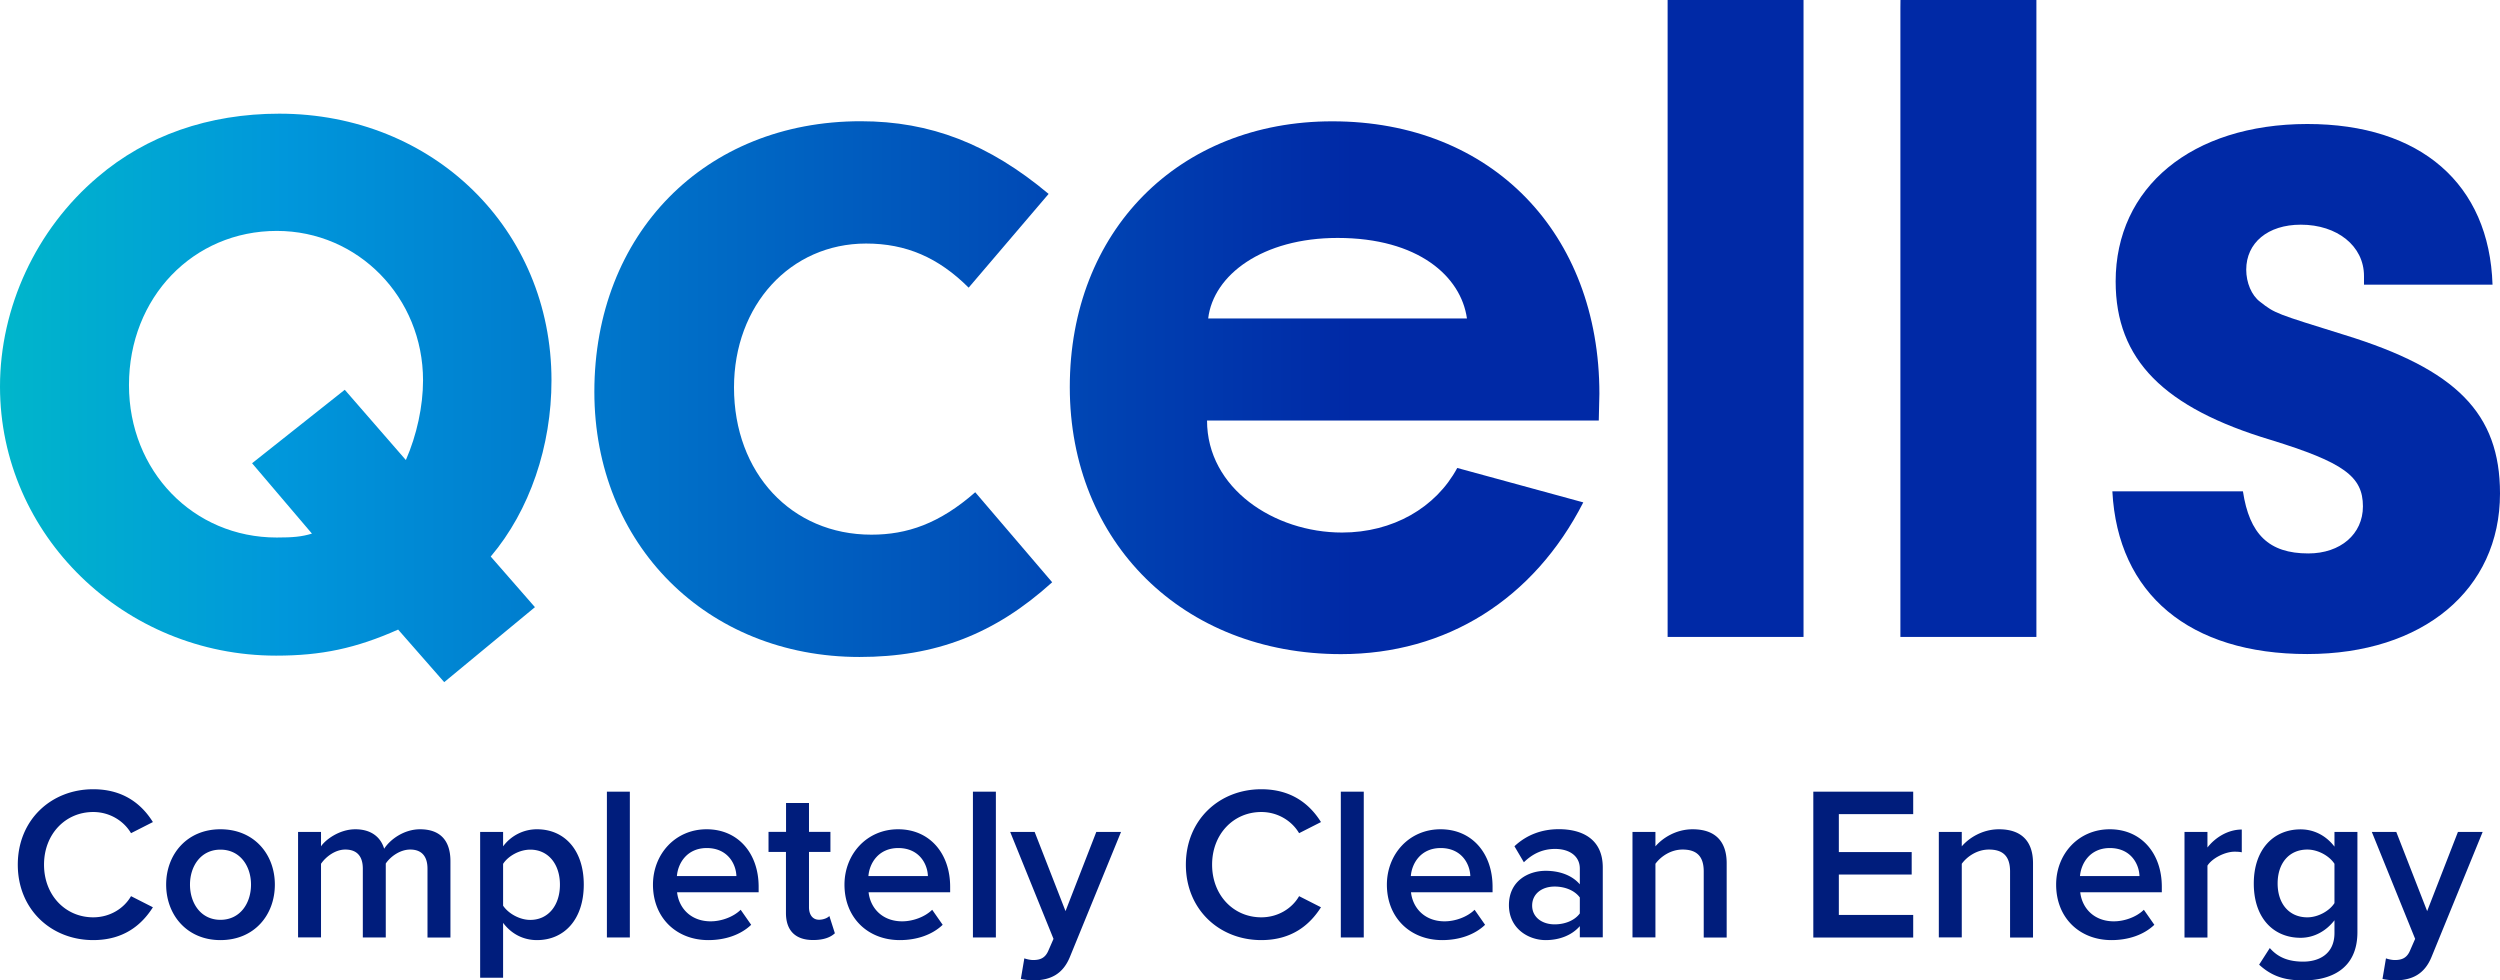 <svg version="1.1" id="Ebene_1" xmlns="http://www.w3.org/2000/svg" xmlns:xlink="http://www.w3.org/1999/xlink" x="0" y="0" viewBox="0 0 281.06 110.21" style="enable-background:new 0 0 281.06 110.21" xml:space="preserve"><style></style><defs><path id="SVGID_1_" d="M14.5 43.29c0-9.85 7.22-17.33 16.62-17.33 9.15 0 16.44 7.48 16.44 16.8 0 2.9-.7 6.15-1.93 8.96l-6.87-7.9-10.42 8.26 6.73 7.91c-1.15.35-2.12.44-3.96.44-9.39 0-16.61-7.47-16.61-17.14M10.99 19.9C4.04 25.79 0 34.58 0 43.46c0 16.7 13.97 30.25 31.04 30.25 5.1 0 8.97-.82 13.72-2.93l5.18 5.91 10.2-8.43-4.97-5.69c4.4-5.2 6.83-12.43 6.83-19.81 0-16.98-13.28-29.98-30.6-29.98-7.93 0-14.96 2.46-20.41 7.12"/></defs><clipPath id="SVGID_00000138552875177043990590000010550579892181371046_"><use xlink:href="#SVGID_1_" style="overflow:visible"/></clipPath><linearGradient id="SVGID_00000103241576615608592940000005451985764683295117_" gradientUnits="userSpaceOnUse" x1="-496.004" y1="333.765" x2="-495.004" y2="333.765" gradientTransform="scale(-285.093 285.093) rotate(-.541 -35611.356 -52305.501)"><stop offset="0" style="stop-color:#0029a6"/><stop offset=".008" style="stop-color:#0029a6"/><stop offset=".43" style="stop-color:#0097db"/><stop offset=".611" style="stop-color:#00c9c1"/><stop offset=".814" style="stop-color:#4bd7b9"/><stop offset="1" style="stop-color:#8ce3b2"/><stop offset="1" style="stop-color:#8ce3b2"/></linearGradient><path style="clip-path:url(#SVGID_00000138552875177043990590000010550579892181371046_);fill:url(#SVGID_00000103241576615608592940000005451985764683295117_)" d="M61.98 77.28-.6 76.69.01 12.2l62.58.59z"/><defs><path id="SVGID_00000122702912322329426220000017261970875488288171_" d="M66.82 44.05c0 17.16 12.65 29.81 29.81 29.81 8.52 0 15.21-2.56 21.66-8.4l-8.65-10.12c-4.02 3.53-7.66 4.77-11.67 4.77-9 0-15.45-6.94-15.45-16.55 0-9.25 6.33-16.18 14.85-16.18 4.49 0 8.13 1.57 11.53 4.96l8.99-10.54c-6.7-5.61-13.28-8.17-21.13-8.17-17.52 0-29.94 12.65-29.94 30.42"/></defs><clipPath id="SVGID_00000134952128947800594540000005968987416225889711_"><use xlink:href="#SVGID_00000122702912322329426220000017261970875488288171_" style="overflow:visible"/></clipPath><linearGradient id="SVGID_00000089542246074283041830000012385441024246727063_" gradientUnits="userSpaceOnUse" x1="-496.004" y1="333.759" x2="-495.004" y2="333.759" gradientTransform="scale(-285.093 285.093) rotate(-.541 -35611.356 -52305.501)"><stop offset="0" style="stop-color:#0029a6"/><stop offset=".008" style="stop-color:#0029a6"/><stop offset=".43" style="stop-color:#0097db"/><stop offset=".611" style="stop-color:#00c9c1"/><stop offset=".814" style="stop-color:#4bd7b9"/><stop offset="1" style="stop-color:#8ce3b2"/><stop offset="1" style="stop-color:#8ce3b2"/></linearGradient><path style="clip-path:url(#SVGID_00000134952128947800594540000005968987416225889711_);fill:url(#SVGID_00000089542246074283041830000012385441024246727063_)" d="m118.29 74.35-52.03-.49.57-60.72 52.03.49z"/><g><defs><path id="SVGID_00000145018111323421348370000013902833767713526715_" d="M150.38 26.75c9.05 0 13.87 4.31 14.54 9.05h-29.09c.58-4.9 6.12-9.05 14.55-9.05m-30.11 16.77c0 17.43 12.71 30.02 30.5 30.02 11.86 0 21.66-6.17 27.23-17.06l-14.17-3.87c-2.41 4.48-7.26 7.26-12.95 7.26-7.63 0-15.18-4.97-15.18-12.59h44.04l.07-3.02c0-18.03-12.1-30.62-30.02-30.62-17.29-.01-29.52 12.33-29.52 29.88"/></defs><clipPath id="SVGID_00000175290631664903544770000012403607749892737927_"><use xlink:href="#SVGID_00000145018111323421348370000013902833767713526715_" style="overflow:visible"/></clipPath><linearGradient id="SVGID_00000110446971762197448890000005844643943966638488_" gradientUnits="userSpaceOnUse" x1="-496.004" y1="333.757" x2="-495.004" y2="333.757" gradientTransform="scale(-285.093 285.093) rotate(-.541 -35611.356 -52305.501)"><stop offset="0" style="stop-color:#0029a6"/><stop offset=".008" style="stop-color:#0029a6"/><stop offset=".43" style="stop-color:#0097db"/><stop offset=".611" style="stop-color:#00c9c1"/><stop offset=".814" style="stop-color:#4bd7b9"/><stop offset="1" style="stop-color:#8ce3b2"/><stop offset="1" style="stop-color:#8ce3b2"/></linearGradient><path style="clip-path:url(#SVGID_00000175290631664903544770000012403607749892737927_);fill:url(#SVGID_00000110446971762197448890000005844643943966638488_)" d="m179.82 74.1-60.11-.57.57-60.46 60.11.57z"/></g><g><defs><path id="SVGID_00000153666312490949799860000009033610336280094338_" d="M187.48 0h15.28v71.61h-15.28z"/></defs><clipPath id="SVGID_00000174602843121503610010000001882544658037840054_"><use xlink:href="#SVGID_00000153666312490949799860000009033610336280094338_" style="overflow:visible"/></clipPath><linearGradient id="SVGID_00000074409195155206312360000015609982726814078907_" gradientUnits="userSpaceOnUse" x1="-496.004" y1="333.728" x2="-495.004" y2="333.728" gradientTransform="scale(-285.093 285.093) rotate(-.541 -35611.356 -52305.501)"><stop offset="0" style="stop-color:#0029a6"/><stop offset=".008" style="stop-color:#0029a6"/><stop offset=".43" style="stop-color:#0097db"/><stop offset=".611" style="stop-color:#00c9c1"/><stop offset=".814" style="stop-color:#4bd7b9"/><stop offset="1" style="stop-color:#8ce3b2"/><stop offset="1" style="stop-color:#8ce3b2"/></linearGradient><path style="clip-path:url(#SVGID_00000174602843121503610010000001882544658037840054_);fill:url(#SVGID_00000074409195155206312360000015609982726814078907_)" d="m202.76 71.76-15.95-.15.67-71.75 15.96.15z"/></g><g><defs><path id="SVGID_00000150065806621321170950000007600770565149959310_" d="M213.65 0h15.29v71.61h-15.29z"/></defs><clipPath id="SVGID_00000106129004454753679400000000747077416688987048_"><use xlink:href="#SVGID_00000150065806621321170950000007600770565149959310_" style="overflow:visible"/></clipPath><linearGradient id="SVGID_00000092457764267005822760000011190177115292233630_" gradientUnits="userSpaceOnUse" x1="-496.004" y1="333.727" x2="-495.004" y2="333.727" gradientTransform="scale(-285.093 285.093) rotate(-.541 -35611.356 -52305.501)"><stop offset="0" style="stop-color:#0029a6"/><stop offset=".008" style="stop-color:#0029a6"/><stop offset=".43" style="stop-color:#0097db"/><stop offset=".611" style="stop-color:#00c9c1"/><stop offset=".814" style="stop-color:#4bd7b9"/><stop offset="1" style="stop-color:#8ce3b2"/><stop offset="1" style="stop-color:#8ce3b2"/></linearGradient><path style="clip-path:url(#SVGID_00000106129004454753679400000000747077416688987048_);fill:url(#SVGID_00000092457764267005822760000011190177115292233630_)" d="m228.94 71.76-15.96-.15.68-71.75 15.96.15z"/></g><g><defs><path id="SVGID_00000095306373277333935540000003095730999437994936_" d="M237.85 31.65c0 8.79 5.42 14.2 17.45 17.81 8.19 2.53 10.35 4.1 10.35 7.47 0 3.12-2.53 5.29-6.14 5.29-4.45 0-6.62-2.17-7.35-6.98h-14.68c.61 11.55 8.67 18.29 21.91 18.29 13 0 21.67-7.22 21.67-18.05 0-9.03-4.94-13.96-17.46-17.82-7.7-2.4-7.82-2.4-9.51-3.73-.97-.72-1.56-2.17-1.56-3.61 0-3.01 2.41-5.06 6.14-5.06 4.09 0 7.1 2.4 7.1 5.77V32h14.45c-.36-11.31-8.07-18.06-20.83-18.06-13 .02-21.54 7.12-21.54 17.71"/></defs><clipPath id="SVGID_00000018219467750531257260000006923550410420042371_"><use xlink:href="#SVGID_00000095306373277333935540000003095730999437994936_" style="overflow:visible"/></clipPath><linearGradient id="SVGID_00000183934582627555908130000015037157150344409994_" gradientUnits="userSpaceOnUse" x1="-496.004" y1="333.754" x2="-495.004" y2="333.754" gradientTransform="scale(-285.093 285.093) rotate(-.541 -35611.356 -52305.501)"><stop offset="0" style="stop-color:#0029a6"/><stop offset=".008" style="stop-color:#0029a6"/><stop offset=".43" style="stop-color:#0097db"/><stop offset=".611" style="stop-color:#00c9c1"/><stop offset=".814" style="stop-color:#4bd7b9"/><stop offset="1" style="stop-color:#8ce3b2"/><stop offset="1" style="stop-color:#8ce3b2"/></linearGradient><path style="clip-path:url(#SVGID_00000018219467750531257260000006923550410420042371_);fill:url(#SVGID_00000183934582627555908130000015037157150344409994_)" d="m281.06 73.95-44.14-.42.57-59.99 44.14.42z"/></g><g id="slogan_blue_00000099654736920824478920000008438183253859934863_"><defs><path id="SVGID_00000183959032695726606840000010852628499409682822_" d="M2 88.73h277.12v21.48H2z"/></defs><clipPath id="SVGID_00000078758956459088466640000016290033061143902602_"><use xlink:href="#SVGID_00000183959032695726606840000010852628499409682822_" style="overflow:visible"/></clipPath><g style="clip-path:url(#SVGID_00000078758956459088466640000016290033061143902602_)"><defs><path id="SVGID_00000121997614574467986260000004274880877646109614_" d="M2 88.73h277.12v21.48H2z"/></defs><clipPath id="SVGID_00000119098042292491161010000014119927213691940245_"><use xlink:href="#SVGID_00000121997614574467986260000004274880877646109614_" style="overflow:visible"/></clipPath><path style="clip-path:url(#SVGID_00000119098042292491161010000014119927213691940245_);fill:#001d7c" d="M2 97.21c0-5.04 3.76-8.48 8.48-8.48 3.44 0 5.48 1.72 6.71 3.69l-2.46 1.25c-.79-1.35-2.36-2.38-4.25-2.38-3.12 0-5.53 2.48-5.53 5.92s2.41 5.92 5.53 5.92c1.89 0 3.47-1.01 4.25-2.38l2.46 1.25c-1.25 1.97-3.27 3.69-6.71 3.69-4.72 0-8.48-3.44-8.48-8.48M18.68 99.45c0-3.39 2.33-6.22 6.1-6.22 3.81 0 6.12 2.83 6.12 6.22 0 3.42-2.31 6.24-6.12 6.24-3.76 0-6.1-2.83-6.1-6.24m9.54 0c0-2.09-1.23-3.93-3.44-3.93-2.19 0-3.42 1.84-3.42 3.93 0 2.11 1.23 3.96 3.42 3.96 2.21 0 3.44-1.85 3.44-3.96M48.06 97.65c0-1.28-.57-2.14-1.94-2.14-1.16 0-2.24.81-2.75 1.57v8.31h-2.58v-7.74c0-1.28-.57-2.14-1.97-2.14-1.13 0-2.19.81-2.73 1.6v8.28h-2.58V93.53h2.58v1.62c.49-.74 2.06-1.92 3.86-1.92 1.77 0 2.85.88 3.24 2.19.69-1.08 2.26-2.19 4.03-2.19 2.19 0 3.42 1.18 3.42 3.59v8.58h-2.58v-7.75zM53.98 109.92V93.53h2.58v1.62a4.73 4.73 0 0 1 3.81-1.92c3.07 0 5.26 2.31 5.26 6.22 0 3.91-2.19 6.24-5.26 6.24-1.5 0-2.85-.66-3.81-1.94v6.17h-2.58zm5.63-14.4c-1.2 0-2.48.71-3.05 1.6v4.7c.57.86 1.84 1.6 3.05 1.6 2.04 0 3.34-1.65 3.34-3.96 0-2.3-1.3-3.94-3.34-3.94M68.23 89h2.58v16.39h-2.58zM79.44 93.23c3.56 0 5.85 2.73 5.85 6.46v.62h-9.17c.2 1.79 1.55 3.27 3.78 3.27 1.16 0 2.53-.47 3.37-1.3l1.18 1.69c-1.18 1.13-2.92 1.72-4.82 1.72-3.56 0-6.22-2.48-6.22-6.24.01-3.44 2.52-6.22 6.03-6.22m-3.34 5.26h6.69c-.05-1.4-1.01-3.15-3.34-3.15-2.22.01-3.23 1.7-3.35 3.15M88.36 102.64v-6.86H86.4v-2.26h1.97v-3.24h2.58v3.24h2.41v2.26h-2.41V102c0 .81.39 1.4 1.13 1.4.49 0 .96-.2 1.16-.42l.62 1.94c-.47.44-1.23.76-2.43.76-2.01.01-3.07-1.07-3.07-3.04M100.97 93.23c3.56 0 5.85 2.73 5.85 6.46v.62h-9.17c.2 1.79 1.55 3.27 3.78 3.27 1.16 0 2.53-.47 3.37-1.3l1.18 1.69c-1.18 1.13-2.92 1.72-4.82 1.72-3.56 0-6.22-2.48-6.22-6.24.01-3.44 2.52-6.22 6.03-6.22m-3.34 5.26h6.69c-.05-1.4-1.01-3.15-3.34-3.15-2.22.01-3.23 1.7-3.35 3.15M109.38 89h2.58v16.39h-2.58zM116.16 107.93c.81 0 1.35-.25 1.69-1.03l.59-1.35-4.87-12.02h2.75l3.47 8.9 3.46-8.9h2.78l-5.73 14.01c-.81 2.02-2.24 2.65-4.08 2.68-.37 0-1.08-.07-1.45-.17l.39-2.31c.29.11.71.19 1 .19M133.32 97.21c0-5.04 3.76-8.48 8.48-8.48 3.44 0 5.48 1.72 6.71 3.69l-2.46 1.25c-.79-1.35-2.36-2.38-4.25-2.38-3.12 0-5.53 2.48-5.53 5.92s2.41 5.92 5.53 5.92c1.89 0 3.47-1.01 4.25-2.38l2.46 1.25c-1.25 1.97-3.27 3.69-6.71 3.69-4.72 0-8.48-3.44-8.48-8.48M150.74 89h2.58v16.39h-2.58zM161.95 93.23c3.56 0 5.85 2.73 5.85 6.46v.62h-9.17c.2 1.79 1.55 3.27 3.78 3.27 1.16 0 2.53-.47 3.37-1.3l1.18 1.69c-1.18 1.13-2.92 1.72-4.82 1.72-3.56 0-6.22-2.48-6.22-6.24.01-3.44 2.52-6.22 6.03-6.22m-3.34 5.26h6.69c-.05-1.4-1.01-3.15-3.34-3.15-2.22.01-3.23 1.7-3.35 3.15M177.61 104.12c-.88 1.01-2.26 1.57-3.84 1.57-1.94 0-4.13-1.3-4.13-3.93 0-2.73 2.19-3.86 4.13-3.86 1.6 0 2.98.52 3.84 1.52v-1.77c0-1.38-1.13-2.21-2.78-2.21-1.33 0-2.48.49-3.51 1.5l-1.06-1.8c1.38-1.3 3.1-1.92 4.99-1.92 2.63 0 4.94 1.11 4.94 4.3v7.86h-2.58v-1.26zm0-3.22c-.59-.81-1.7-1.23-2.83-1.23-1.45 0-2.53.83-2.53 2.14 0 1.28 1.08 2.11 2.53 2.11 1.13 0 2.24-.42 2.83-1.23v-1.79zM191.54 97.97c0-1.84-.93-2.46-2.38-2.46-1.33 0-2.46.79-3.05 1.6v8.28h-2.58V93.53h2.58v1.62c.79-.93 2.31-1.92 4.18-1.92 2.56 0 3.83 1.38 3.83 3.81v8.36h-2.58v-7.43zM203.86 89h11.23v2.53h-8.36v4.26h8.19v2.53h-8.19v4.54h8.36v2.54h-11.23zM225.98 97.97c0-1.84-.93-2.46-2.38-2.46-1.33 0-2.46.79-3.05 1.6v8.28h-2.58V93.53h2.58v1.62c.79-.93 2.31-1.92 4.18-1.92 2.56 0 3.83 1.38 3.83 3.81v8.36h-2.58v-7.43zM237.19 93.23c3.56 0 5.85 2.73 5.85 6.46v.62h-9.17c.2 1.79 1.55 3.27 3.78 3.27 1.16 0 2.53-.47 3.37-1.3l1.18 1.69c-1.18 1.13-2.92 1.72-4.82 1.72-3.56 0-6.22-2.48-6.22-6.24 0-3.44 2.51-6.22 6.03-6.22m-3.35 5.26h6.69c-.05-1.4-1.01-3.15-3.34-3.15-2.22.01-3.22 1.7-3.35 3.15M245.59 93.53h2.58v1.75c.88-1.13 2.31-2.02 3.86-2.02v2.56c-.22-.05-.49-.07-.81-.07-1.08 0-2.53.74-3.05 1.57v8.08h-2.58V93.53zM255.18 106.58c.96 1.11 2.19 1.53 3.76 1.53 1.69 0 3.51-.79 3.51-3.22v-1.43c-.91 1.18-2.26 1.97-3.81 1.97-3.02 0-5.26-2.19-5.26-6.1 0-3.83 2.21-6.09 5.26-6.09 1.5 0 2.85.69 3.81 1.94v-1.65h2.58v11.26c0 4.28-3.17 5.43-6.09 5.43-2.02 0-3.52-.44-4.96-1.77l1.2-1.87zm7.27-9.47c-.57-.88-1.84-1.6-3.05-1.6-2.04 0-3.34 1.52-3.34 3.81s1.3 3.81 3.34 3.81c1.2 0 2.48-.71 3.05-1.6v-4.42zM269.24 107.93c.81 0 1.35-.25 1.69-1.03l.59-1.35-4.87-12.02h2.75l3.47 8.9 3.46-8.9h2.78l-5.73 14.01c-.81 2.02-2.24 2.65-4.08 2.68-.37 0-1.08-.07-1.45-.17l.39-2.31c.28.11.7.19 1 .19"/></g></g></svg>